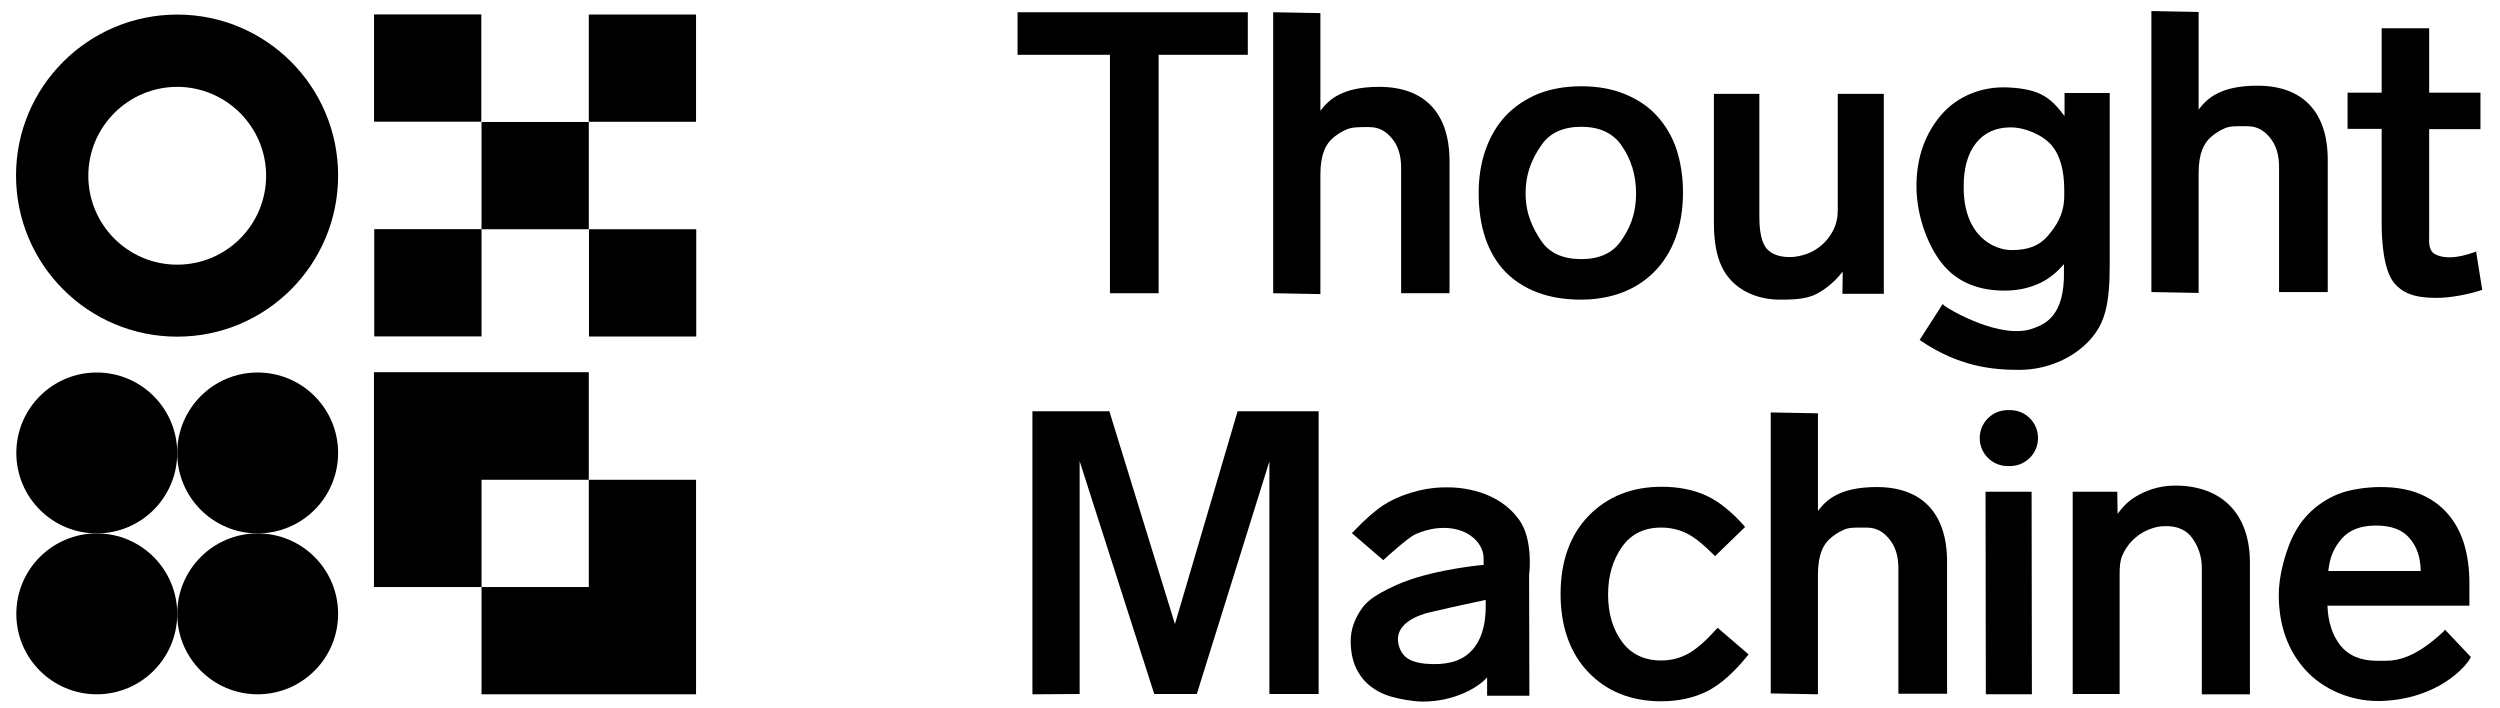 <svg version="1.1" id="Layer_1" xmlns="http://www.w3.org/2000/svg"
    xmlns:xlink="http://www.w3.org/1999/xlink" x="0px" y="0px" viewBox="0 0 857.7 242.8"
    style="enable-background:new 0 0 857.7 242.8;" xml:space="preserve">
    <style type="text/css">
        .st0{fill:#000;}
    </style>
    <g>
        <polygon class="st0" points="128.3,201.4 165.2,201.4 165.2,164.6 202,164.6 202,127.7 128.3,127.7  "/>
        <polygon class="st0" points="238.8,164.6 202,164.6 202,201.4 165.2,201.4 165.2,238.2 238.8,238.2  "/>
    </g>
    <g>
        <circle class="st0" cx="33.2" cy="155.4" r="27.6"/>
        <circle class="st0" cx="88.4" cy="155.4" r="27.6"/>
        <circle class="st0" cx="88.4" cy="210.6" r="27.6"/>
        <circle class="st0" cx="33.2" cy="210.6" r="27.6"/>
    </g>
    <path class="st0" d="M60.8,5C30.3,5,5.5,29.7,5.5,60.2s24.7,55.3,55.3,55.3S116,90.7,116,60.2S91.3,5,60.8,5z M60.8,90.8  c-16.9,0-30.5-13.7-30.5-30.5s13.7-30.5,30.5-30.5s30.5,13.7,30.5,30.5S77.7,90.8,60.8,90.8z"/>
    <g>
        
            <rect x="128.3" y="5" transform="matrix(-1.836970e-16 1 -1 -1.836970e-16 170.13 -123.349)" class="st0" width="36.8" height="36.8"/>
        
            <rect x="165.2" y="41.8" transform="matrix(-1.836970e-16 1 -1 -1.836970e-16 243.799 -123.349)" class="st0" width="36.8" height="36.8"/>
        
            <rect x="202" y="5" transform="matrix(-1.836970e-16 1 -1 -1.836970e-16 243.799 -197.018)" class="st0" width="36.8" height="36.8"/>
        
            <rect x="128.3" y="78.6" transform="matrix(-1.836970e-16 1 -1 -1.836970e-16 243.799 -49.681)" class="st0" width="36.8" height="36.8"/>
        
            <rect x="202" y="78.6" transform="matrix(-1.836970e-16 1 -1 -1.836970e-16 317.467 -123.349)" class="st0" width="36.8" height="36.8"/>
    </g>
    <g>
        <polygon class="st0" points="380.8,100.6 397.5,100.6 397.5,18.8 428.1,18.8 428.1,4.2 349.1,4.2 349.1,18.8 380.8,18.8  "/>
        <path class="st0" d="M468.6,43.6c0.4,0,0.8,0,1.1,0c3.8,0,5.9,1.7,7.6,3.6c2.3,2.6,3.4,6,3.4,10.4v43h16.6V55.2   c0-16.4-8.6-25.4-24.1-25.4c-12.8,0-17.3,4.4-20.2,8.2V4.5l-16.2-0.3v96.4l16.2,0.3v-41c0-7.4,2.1-10.3,3.6-11.9   c1.5-1.5,3.3-2.7,5.4-3.6C463.9,43.6,466.3,43.6,468.6,43.6z"/>
        <path class="st0" d="M643.9,167.1c-12.8,0-17.3,4.4-20.2,8.2v-33.5l-16.2-0.3v96.4l16.2,0.3v-41c0-7.4,2.1-10.3,3.6-11.9   c1.5-1.5,3.3-2.7,5.4-3.6c1.8-0.8,4.2-0.7,6.5-0.7c0.4,0,0.8,0,1.1,0c3.8,0,5.9,1.7,7.6,3.6c2.3,2.6,3.4,6,3.4,10.4v43H668v-45.3   C668,176.1,659.4,167.1,643.9,167.1z"/>
        <path class="st0" d="M542.3,102.8c5.1,0,9.9-0.8,14.1-2.4c4.3-1.6,8-4,11.1-7.1c3.1-3.1,5.6-7,7.3-11.6c1.7-4.5,2.6-9.8,2.6-15.8   c0-5.3-0.8-10.2-2.2-14.6c-1.5-4.5-3.8-8.3-6.7-11.5c-2.9-3.2-6.6-5.7-11-7.5c-4.3-1.8-9.4-2.7-15-2.7c-5.5,0-10.5,0.9-14.8,2.6   c-4.3,1.8-8.1,4.3-11.1,7.5c-3,3.2-5.3,7.1-6.9,11.6c-1.6,4.5-2.4,9.5-2.4,14.9c0,11.6,3.1,20.7,9.1,27   C522.6,99.5,531.3,102.8,542.3,102.8z M523.4,66.3c0-6,1.7-11.3,5.5-16.6c2.8-4.1,7.4-6.2,13.6-6.2c6.2,0,10.7,2.1,13.6,6.1   c3.5,4.9,5.2,10.4,5.2,16.7c0,7.9-2.6,12.7-5.2,16.4c-2.8,4.1-7.4,6.2-13.6,6.2c-6.3,0-10.9-2.1-13.7-6.2   C526,78.5,523.4,73.6,523.4,66.3z"/>
        <path class="st0" d="M610.7,102.8c3.7,0,8.8,0,12.6-2c3.2-1.7,6.2-4.2,8.9-7.6l-0.1,7.6h14.2V32.2h-15.8v40.1   c0,2.4-0.5,4.6-1.5,6.6c-1,1.9-2.2,3.6-3.8,5c-1.6,1.4-3.3,2.5-5.3,3.2c-2,0.7-4,1.1-5.9,1.1c-3.5,0-6.2-1-7.8-2.8   c-1.7-1.9-2.6-5.6-2.6-10.9V32.2H588v44.5c0,8.3,1.7,14.6,5.2,18.7C597.1,100.1,603.4,102.8,610.7,102.8z"/>
        <path class="st0" d="M687.7,99.7c4.6,0,8.7-0.9,12.4-2.7c3.1-1.5,5.7-3.7,8-6.4v2.5c0.3,15.4-6.6,18.1-10.4,19.5   c-11,4.3-29.3-6.6-30.6-7.7l-0.6-0.6l-7.9,12.3l0.5,0.4c13,8.7,24.2,9.9,33.6,9.9c9.6,0,18.8-4,24.6-10.6c4.9-5.6,6.5-12,6.5-25.4   v-59h-15.5v7.9c-4.5-5.8-7.8-9.3-19.5-9.8c-8.9-0.4-17.2,3-22.7,9.3c-5.7,6.6-8.6,14.9-8.6,24.5c0,11.1,4.5,21.5,9.1,27   C671.5,96.7,678.6,99.7,687.7,99.7z M673.7,64.5c-0.1-6.7,1.4-11.9,4.3-15.5c2.8-3.5,6.8-5.3,11.8-5.3c5.1,0,11.2,2.7,14.2,6.3   c2.8,3.4,4.2,8.5,4.2,15.2v2c0,6.4-2.9,10.6-5.8,13.9c-2.9,3.3-6.7,4.7-12.3,4.7C684.5,85.8,673.8,81.4,673.7,64.5z"/>
        <path class="st0" d="M849.5,86.3l-1.1,0.4c-5.5,1.9-9.8,2.1-12.8,0.6c-2.3-1.1-2.3-3.7-2.2-6.7c0-0.3,0-0.6,0-0.9l0-35.4h17.6V31.8   h-17.6V9.7l-16.3,0v22.1h-11.7v12.4h11.7v32.6c0,4.4,0.4,15.2,4,19.9c3,3.9,7.3,5.5,14.8,5.5c5,0,11.2-1.3,15.2-2.6l0.5-0.2   L849.5,86.3z"/>
        <polygon class="st0" points="403.1,214.1 380.6,141.1 354.2,141.1 354.2,238.2 370.4,238.1 370.4,158.2 396,238.1 410.6,238.1    435.5,158.3 435.5,238.1 452.4,238.1 452.4,141.1 424.6,141.1  "/>
        <path class="st0" d="M521.3,178.5c-7.2-10.3-20.1-11.4-25.3-11.3c-8.8,0-16.9,3.2-21.2,6c-2.8,1.8-6.3,4.8-10.2,8.9   c-0.1,0.2-0.3,0.3-0.3,0.3l-0.5,0.5l10.8,9.3l0.4-0.4c0.8-0.8,8-7.2,10.2-8.3c1.4-0.7,8.8-4.1,16.4-1.3c3.6,1.3,7.4,4.8,7.4,9.4   v2.2c-3.5,0.3-21.4,2.3-32.2,8l-0.3,0.1c-3.3,1.7-7,3.7-9.1,6.6c-2.7,3.8-4,7.5-4,11.4c0,3.5,0.6,6.5,1.7,9   c1.2,2.6,2.8,4.7,4.9,6.4c2,1.6,4.5,2.9,7.3,3.7c2.7,0.8,7.6,1.7,10.8,1.7c10.7,0,18.9-4.7,22.1-8.3v6.3h14.5l-0.1-41.6   C524.8,196.2,525.9,185,521.3,178.5z M489,227.7c-3.9-0.4-8.1-1.5-9.2-6.7c-1.6-7.1,6.9-10,10.6-10.9c4.5-1.1,11-2.5,15.2-3.4   c2-0.4,3.3-0.7,4.1-0.9c0,0.1,0,0.3,0,0.5c0.1,3.4,0.2,12.4-5.5,17.6C500.8,227.1,495.6,228.3,489,227.7z"/>
        <path class="st0" d="M689.6,140.7h-0.8c-5.3,0-9.6,4.3-9.6,9.6c0,5.3,4.3,9.6,9.6,9.6h0.8c5.3,0,9.6-4.3,9.6-9.6   C699.2,144.9,694.9,140.7,689.6,140.7z"/>
        <polygon class="st0" points="681.3,238.2 697.1,238.2 697,168.7 681.2,168.7  "/>
        <path class="st0" d="M746.3,166.6c-4.3,0-8.4,1-12.2,3c-3.4,1.8-5.3,3.6-7.6,6.7l-0.1-7.6h-15.3v69.4h16.1v-41   c0-2.4,0.1-4.6,0.9-6.5c0.9-2,2-3.7,3.5-5.2c1.5-1.5,3.2-2.7,5.3-3.6c2-0.8,3.6-1.3,6.2-1.3c3.6,0,6.3,1.1,8.2,3.1   c1.5,1.7,4.1,5.5,4.1,11.2v43.4h16.5v-45.7C771.7,176.2,762.2,166.6,746.3,166.6z"/>
        <path class="st0" d="M838.4,216.6c-11,10.3-17.3,10.2-21.9,10.1c-0.3,0-0.7,0-1,0c-5.6,0-9.8-1.8-12.6-5.3c-2.7-3.5-4.2-8-4.4-13.6   h48.7v-7.7c0-4.9-0.6-9.4-1.8-13.4c-1.2-4-3.1-7.5-5.6-10.4c-2.5-2.9-5.7-5.2-9.5-6.8c-3.8-1.6-8.3-2.4-13.5-2.4   c-5.3,0-10.9,0.9-14.6,2.4c-4,1.6-7.5,4-10.4,7c-2.9,3-5.2,6.9-6.8,11.4c-1.5,4.1-3.2,10.3-3.2,16.2c0,10.4,3.1,19.1,9.2,25.8   c6,6.6,15.4,10.6,24.7,10.6c0.4,0,0.7,0,1.1,0c19.6-0.6,29.3-11.9,30.7-14.7l0.2-0.4l-8.9-9.4L838.4,216.6z M798.8,195.8   c0.5-4.6,1.9-7.9,4.6-11c2.6-3,6.6-4.5,11.7-4.5c5.4,0,9.3,1.5,11.7,4.5c2.5,3,3.6,6.4,3.7,11.1H798.8z"/>
        <path class="st0" d="M782,100.2h16.6V54.8c0-16.4-8.6-25.4-24.1-25.4c-12.8,0-17.3,4.4-20.2,8.2V4.1l-16.2-0.3v96.4l16.2,0.3v-41   c0-7.4,2.1-10.3,3.6-11.9c1.5-1.5,3.3-2.7,5.4-3.6c1.8-0.8,4.2-0.7,6.5-0.7c0.4,0,0.8,0,1.1,0c3.8,0,5.9,1.7,7.6,3.6   c2.3,2.6,3.4,6,3.4,10.4V100.2z"/>
        <path class="st0" d="M588.7,216c-3.6,4-6.8,6.8-9.6,8.3c-2.7,1.5-5.8,2.3-9.2,2.3c-5.8,0-10.3-2.2-13.4-6.4   c-3.2-4.3-4.8-9.8-4.8-16.2c0-6.4,1.6-11.9,4.8-16.4c3.1-4.4,7.6-6.6,13.4-6.6c3,0,5.9,0.6,8.6,1.9c2.7,1.3,5.8,3.8,9.4,7.4   l0.5,0.5l10.3-10l-0.4-0.5c-4.3-4.8-8.6-8.3-13-10.3c-4.4-2-9.5-3-15.2-3c-10.3,0-18.7,3.4-25.1,10c-6.4,6.6-9.6,15.7-9.6,26.8   c0,11.1,3.2,20.2,9.5,26.8c6.3,6.6,14.7,10,25,10c6,0,11.3-1.2,15.9-3.5c4.5-2.3,9.1-6.4,13.7-12.1l0.4-0.5l-10.6-9.1L588.7,216z"/>
    </g>
    </svg>